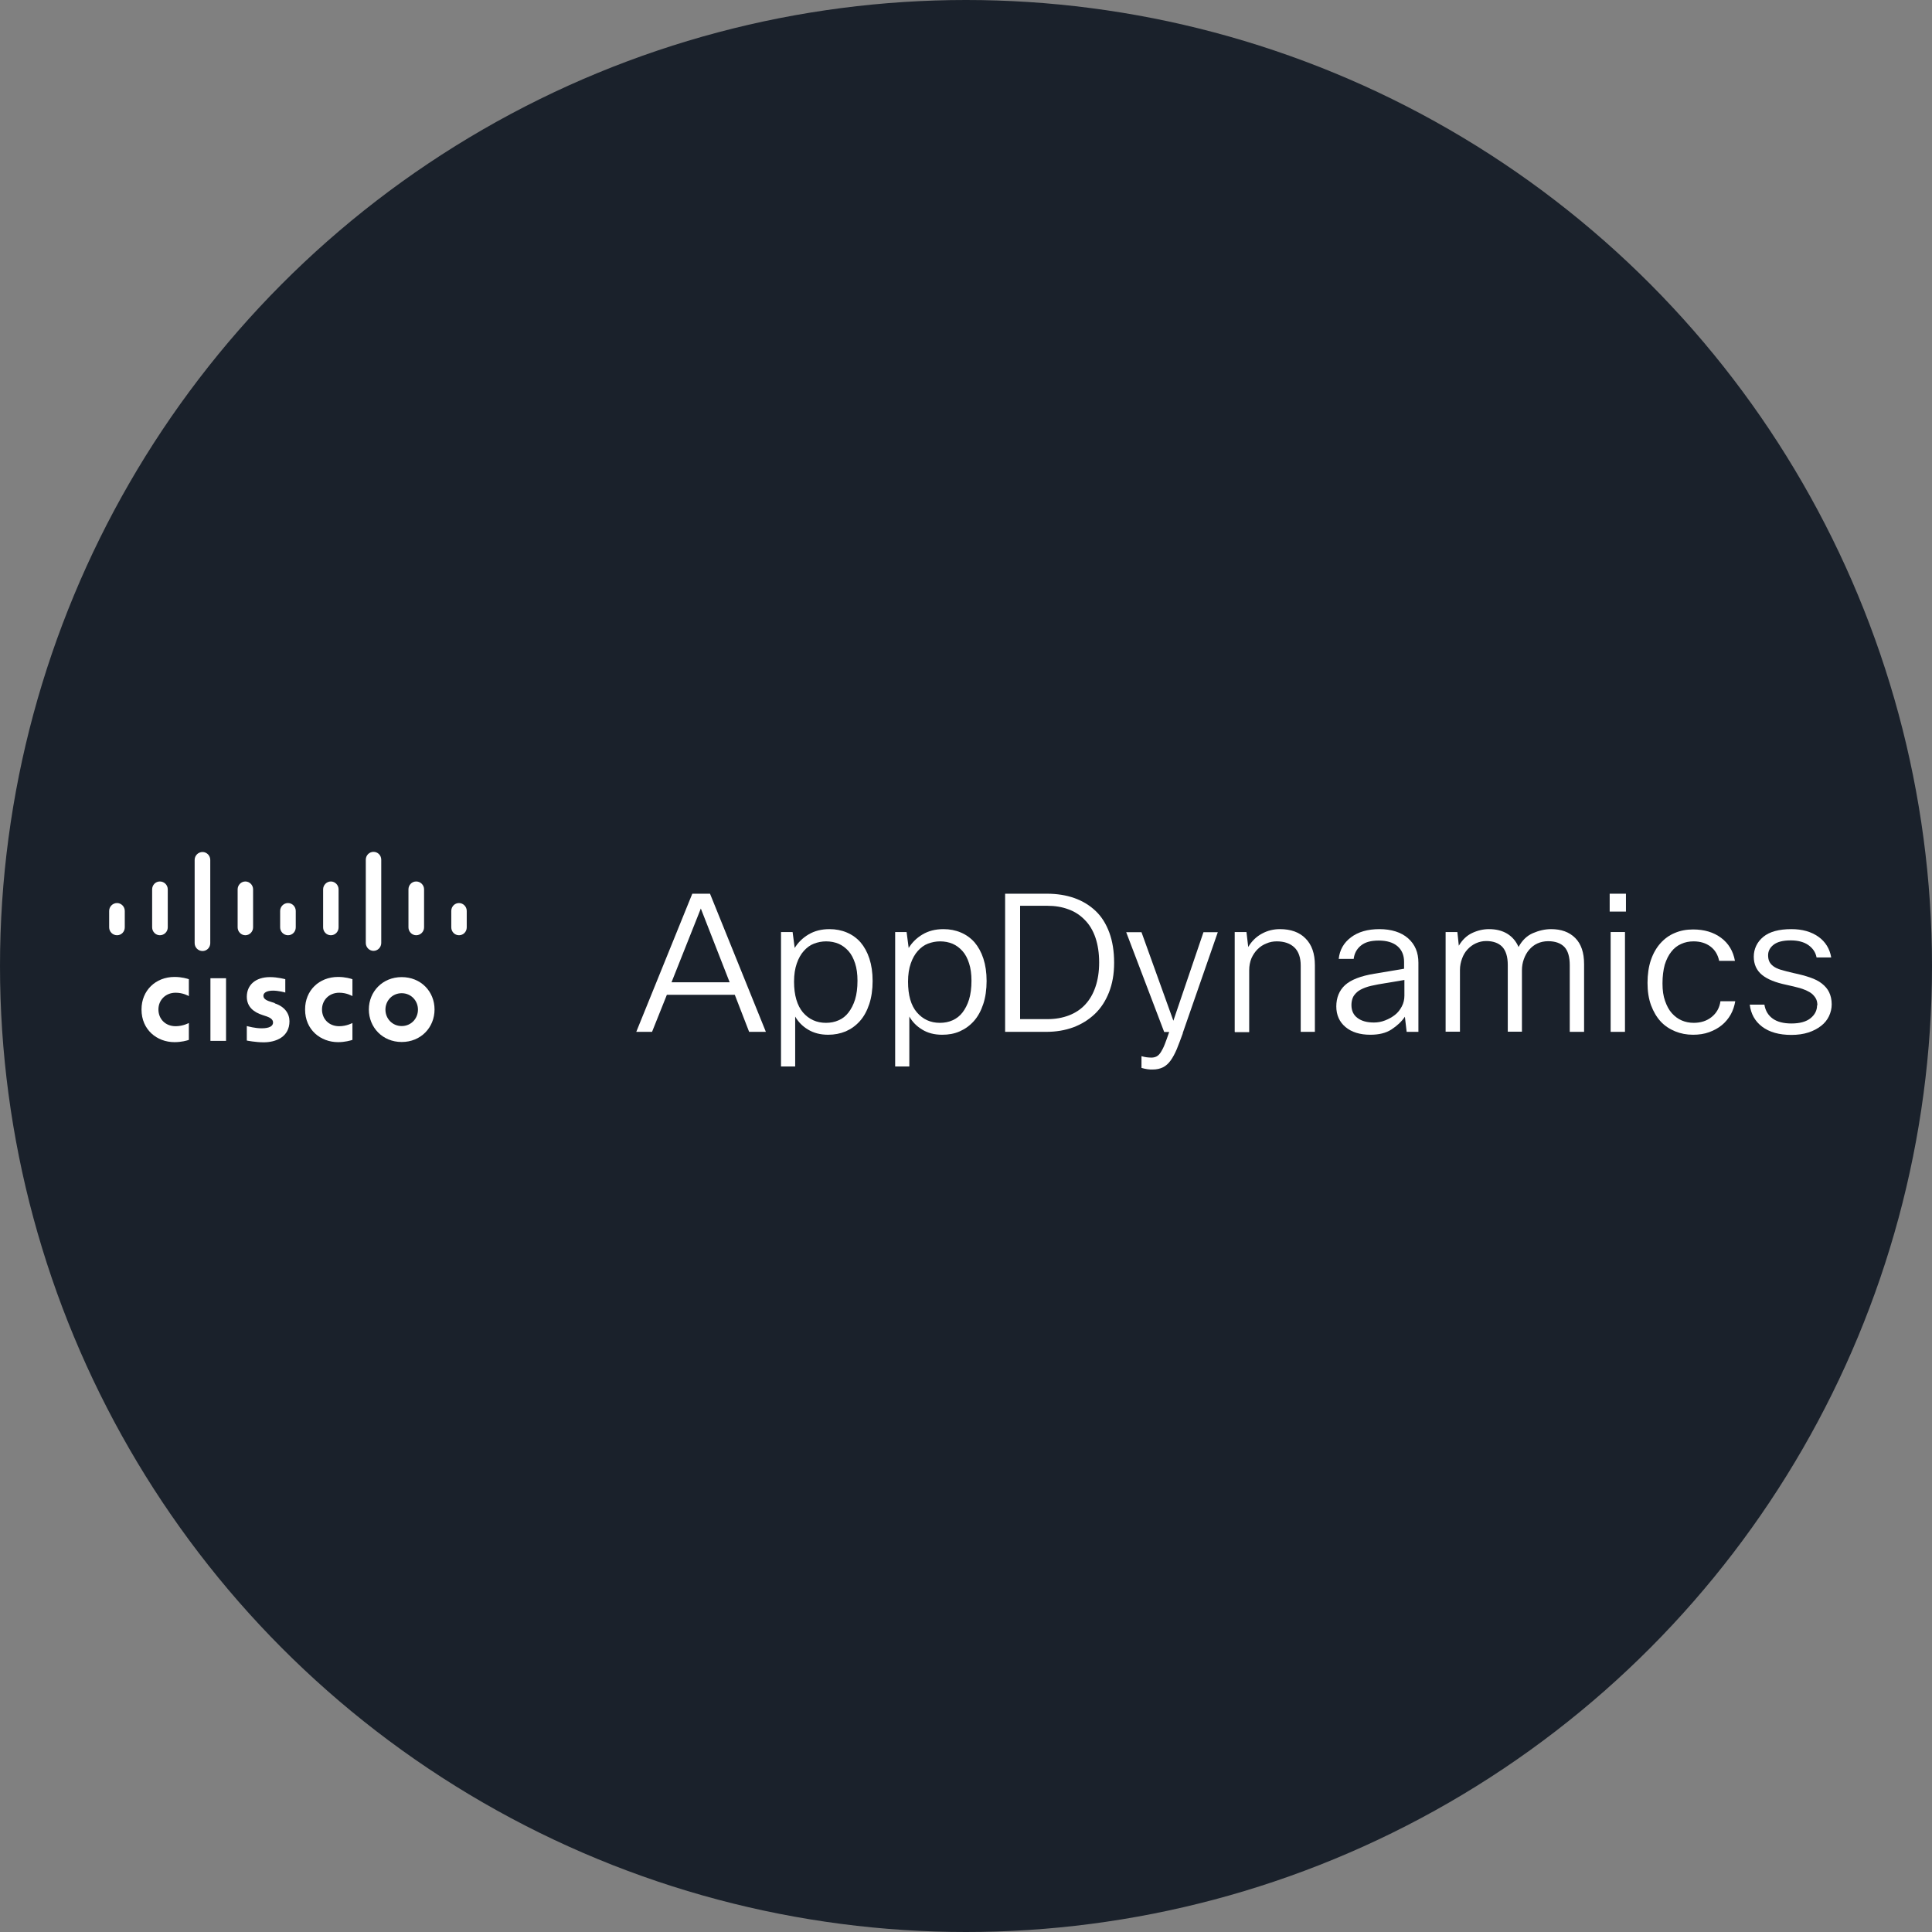 <?xml version="1.0" encoding="UTF-8"?>
<svg id="Layer_1" data-name="Layer 1" xmlns="http://www.w3.org/2000/svg" xmlns:xlink="http://www.w3.org/1999/xlink" viewBox="0 0 120 120">
  <rect x="0" y="0" width="120" height="120" fill="#808080" stroke="none"/>
  <defs>
    <style>
      .cls-1 {
        fill: #fff;
      }

      .cls-2 {
        fill: url(#radial-gradient);
      }
    </style>
    <radialGradient id="radial-gradient" cx="-497.32" cy="1268.86" fx="-497.32" fy="1268.86" r=".53" gradientTransform="translate(59738 152323) scale(120 -120)" gradientUnits="userSpaceOnUse">
      <stop offset="0" stop-color="#1a212b"/>
      <stop offset="1" stop-color="#1a212b"/>
    </radialGradient>
  </defs>
  <g id="Solutions">
    <g id="Icon-AppDynamics">
      <circle id="Dot-BG" class="cls-2" cx="60" cy="60" r="60"/>
    </g>
  </g>
  <g>
    <g>
      <path class="cls-1" d="m46.53,64.09l-.89-2.3h-4.22l-.92,2.3h-.98l3.48-8.58h1.1l3.47,8.58h-1.04Zm-4.82-3.08h3.61l-1.79-4.58-1.82,4.58h0Z"/>
      <path class="cls-1" d="m49.23,57.89l.13.99c.21-.34.49-.62.86-.84s.8-.33,1.3-.33c.39,0,.75.07,1.08.21.33.14.61.34.85.61.23.27.42.61.55,1.01.13.4.2.86.2,1.39s-.07,1.02-.21,1.44-.33.77-.58,1.05c-.25.28-.54.49-.88.64-.34.14-.7.21-1.09.21-.49,0-.9-.11-1.25-.32s-.61-.48-.8-.81v3.1h-.88v-8.35h.73,0Zm4.03,3.02c0-.41-.05-.78-.15-1.08s-.23-.56-.41-.76-.38-.35-.61-.45c-.24-.1-.5-.15-.78-.15-.26,0-.51.05-.75.14-.24.09-.45.25-.63.45-.18.2-.33.46-.44.78-.11.31-.17.69-.17,1.13,0,.84.19,1.48.55,1.91.37.43.85.65,1.43.65.28,0,.55-.05.79-.16.24-.1.44-.26.61-.48s.31-.49.41-.81.15-.72.15-1.16h0Z"/>
      <path class="cls-1" d="m56.31,57.89l.13.99c.21-.34.49-.62.86-.84s.8-.33,1.3-.33c.39,0,.75.07,1.08.21.33.14.61.34.85.61.23.27.42.61.55,1.01s.2.86.2,1.39-.07,1.02-.21,1.44c-.14.42-.33.77-.58,1.05s-.54.49-.88.64-.7.21-1.09.21c-.49,0-.9-.11-1.24-.32-.35-.21-.61-.48-.8-.81v3.1h-.88v-8.35h.73,0Zm4.03,3.02c0-.41-.05-.78-.15-1.08-.1-.31-.23-.56-.41-.76s-.38-.35-.61-.45c-.24-.1-.5-.15-.78-.15-.26,0-.51.05-.75.14-.24.09-.45.25-.63.45-.18.2-.33.46-.44.78-.11.31-.17.69-.17,1.13,0,.84.18,1.48.55,1.91.37.43.84.65,1.43.65.28,0,.55-.05.79-.16s.44-.26.61-.48.31-.49.41-.81c.1-.33.15-.72.15-1.16h0Z"/>
      <path class="cls-1" d="m65.03,55.51c.62,0,1.19.09,1.7.27.51.18.95.45,1.32.8s.65.8.85,1.34.3,1.16.3,1.88-.11,1.3-.32,1.84c-.21.53-.5.98-.88,1.34s-.83.64-1.34.83c-.52.19-1.08.28-1.69.28h-2.54v-8.58h2.6Zm-1.67.76v7.03h1.71c.49,0,.92-.08,1.32-.23.39-.15.73-.37,1.01-.67s.49-.66.64-1.1.23-.94.23-1.52-.08-1.1-.23-1.54-.37-.81-.66-1.1c-.28-.29-.62-.52-1.02-.66-.4-.15-.83-.22-1.31-.22h-1.68,0Z"/>
      <path class="cls-1" d="m73.47,64.17c-.14.38-.26.71-.38,1-.12.28-.25.52-.38.7s-.29.33-.47.42-.4.14-.65.14c-.11,0-.22,0-.33-.02-.11-.02-.23-.04-.36-.08v-.73c.11.03.22.06.32.07s.2.02.29.02c.14,0,.25-.03.34-.08s.18-.14.26-.27.16-.28.24-.49.17-.45.27-.75h-.31l-2.36-6.2h.95l1.98,5.5,1.87-5.5h.89l-2.18,6.27h0Z"/>
      <path class="cls-1" d="m76.69,64.09v-6.2h.73l.11.93c.21-.36.5-.64.85-.83s.72-.28,1.12-.28c.67,0,1.21.19,1.59.58.39.39.58.94.58,1.66v4.14h-.88v-4.11c0-.5-.13-.88-.39-1.13-.26-.25-.63-.38-1.1-.38-.22,0-.44.04-.64.13-.21.08-.39.2-.55.36s-.28.34-.38.56c-.09.22-.14.47-.14.75v3.84h-.88Z"/>
      <path class="cls-1" d="m83.15,59.56c.06-.56.31-1,.76-1.34s1.04-.51,1.77-.51,1.35.19,1.78.57c.43.38.64.88.64,1.52v4.29h-.73l-.11-.94c-.2.3-.48.56-.83.79s-.79.33-1.32.33c-.64,0-1.16-.16-1.54-.48s-.57-.75-.57-1.28.18-.99.54-1.32c.36-.33.97-.57,1.82-.71l1.85-.31v-.43c0-.41-.14-.74-.41-.97-.27-.23-.66-.35-1.16-.35s-.85.1-1.11.31-.41.49-.45.83h-.93,0Zm4.07,1.31l-1.61.27c-.33.06-.6.12-.81.2-.21.08-.39.17-.51.28s-.22.23-.27.36-.08.28-.08.44c0,.36.13.63.38.81.25.19.59.28,1.02.28.23,0,.46-.04.69-.13s.43-.2.61-.34.32-.32.43-.53.16-.43.16-.67v-.98h0Z"/>
      <path class="cls-1" d="m89.79,64.09v-6.2h.73l.09.85c.21-.36.49-.63.83-.79s.69-.24,1.04-.24c.44,0,.81.09,1.13.28.31.19.55.46.71.83.22-.41.52-.7.89-.86s.75-.25,1.13-.25c.63,0,1.13.18,1.5.55s.55.91.55,1.62v4.21h-.89v-4.14c0-.52-.11-.9-.34-1.14-.23-.23-.56-.35-1-.35-.25,0-.47.05-.67.14-.2.09-.37.23-.51.39s-.25.36-.33.58c-.08.22-.12.45-.12.7v3.81h-.88v-4.14c0-.52-.12-.9-.35-1.14-.23-.23-.56-.35-.99-.35-.23,0-.44.05-.64.14s-.37.22-.52.38c-.15.16-.26.35-.34.57-.08.22-.13.45-.13.71v3.83h-.88,0Z"/>
      <path class="cls-1" d="m99.98,56.62v-1.11h1.01v1.11h-1.01Zm.06,7.47v-6.2h.89v6.2h-.89Z"/>
      <path class="cls-1" d="m107.78,62.19c-.05.29-.14.57-.28.82-.14.25-.33.48-.55.66-.23.19-.49.33-.79.44s-.64.16-1,.16c-.4,0-.77-.07-1.11-.21s-.65-.34-.9-.61c-.25-.27-.45-.61-.6-1.01-.15-.41-.22-.87-.22-1.39s.07-1.01.21-1.42.34-.76.59-1.04.55-.5.89-.64c.35-.15.72-.22,1.14-.22.69,0,1.27.17,1.74.52s.75.83.86,1.43h-.98c-.08-.38-.26-.68-.54-.89-.28-.21-.63-.32-1.05-.32-.28,0-.53.05-.77.16-.23.1-.44.26-.61.48-.17.21-.31.49-.41.81-.09.33-.14.72-.14,1.16s.05.78.16,1.09.24.56.42.76.38.35.61.45.48.15.75.15c.44,0,.81-.12,1.11-.36.3-.24.49-.56.55-.98h.95,0,0Z"/>
      <path class="cls-1" d="m112.88,62.44c0-.19-.04-.35-.13-.48s-.2-.25-.36-.34c-.16-.09-.36-.18-.6-.25-.24-.07-.52-.13-.83-.2-.67-.14-1.18-.34-1.52-.62s-.51-.66-.51-1.13.2-.91.59-1.23c.39-.32.97-.48,1.75-.48.67,0,1.23.16,1.67.47s.71.75.8,1.29h-.91c-.06-.32-.23-.57-.51-.77-.27-.19-.64-.29-1.09-.29-.49,0-.84.09-1.07.27-.23.18-.34.4-.34.65,0,.14.02.27.07.38s.13.21.25.3c.12.09.28.17.49.23s.47.13.78.2c.38.08.72.17,1.01.27.29.1.54.22.74.38s.35.33.45.54c.1.21.16.46.16.75,0,.26-.06.51-.17.74s-.27.43-.49.6-.48.31-.79.41-.66.15-1.06.15c-.75,0-1.36-.17-1.81-.51-.45-.34-.7-.8-.77-1.37h.91c.06.38.24.67.52.87s.67.3,1.16.3c.52,0,.92-.11,1.19-.33.27-.22.4-.49.4-.79h0Z"/>
    </g>
    <g>
      <rect class="cls-1" x="13.07" y="60.76" width=".97" height="3.89"/>
      <path class="cls-1" d="m18.95,62.71c0,1.25.96,2.02,2.05,2.02.43,0,.76-.1.89-.14v-1.05s-.36.2-.82.2c-.65,0-1.07-.46-1.07-1.04s.44-1.04,1.07-1.04c.46,0,.78.19.82.21v-1.05c-.09-.03-.43-.14-.89-.14-1.19,0-2.05.85-2.05,2.01h0Z"/>
      <path class="cls-1" d="m8.79,62.71c0,1.25.96,2.02,2.05,2.02.44,0,.77-.1.89-.14v-1.05s-.36.2-.82.2c-.65,0-1.07-.46-1.07-1.04s.44-1.04,1.07-1.04c.46,0,.78.19.82.21v-1.05c-.09-.03-.43-.14-.89-.14-1.18,0-2.05.85-2.05,2.01h0Z"/>
      <path class="cls-1" d="m24.95,60.69c-1.19,0-2.04.9-2.04,2.01s.85,2.02,2.04,2.02,2.04-.9,2.04-2.02-.85-2.01-2.04-2.01Zm0,3.04c-.58,0-1.01-.46-1.01-1.02s.43-1.02,1.01-1.02,1.01.46,1.01,1.02-.43,1.02-1.01,1.02Z"/>
      <path class="cls-1" d="m17.08,62.31l-.27-.09c-.16-.05-.45-.14-.45-.37,0-.19.21-.32.6-.32.33,0,.75.11.76.12v-.83s-.47-.13-.95-.13c-.9,0-1.44.49-1.44,1.22,0,.64.45.97.99,1.14.06.02.15.05.21.07.24.08.43.19.43.39,0,.22-.22.36-.71.36-.42,0-.83-.12-.92-.14v.9s.53.11,1.05.11c.75,0,1.6-.33,1.6-1.31,0-.47-.29-.91-.92-1.11h0s0,0,0,0Z"/>
      <path class="cls-1" d="m7.27,56.09c-.27,0-.49.22-.49.49v1.02c0,.27.22.49.49.49s.48-.22.48-.49v-1.02c0-.27-.22-.49-.48-.49Z"/>
      <path class="cls-1" d="m9.93,58.09c.27,0,.49-.22.49-.49v-2.36c0-.27-.22-.49-.49-.49s-.48.22-.48.49v2.36c0,.27.22.49.48.49Z"/>
      <path class="cls-1" d="m12.58,52.92c-.27,0-.49.22-.49.49v5.17c0,.27.22.49.49.49s.48-.22.48-.49v-5.17c0-.27-.22-.49-.48-.49Z"/>
      <path class="cls-1" d="m15.72,57.6v-2.36c0-.27-.22-.49-.48-.49s-.48.22-.48.49v2.36c0,.27.22.49.48.49s.48-.22.48-.49Z"/>
      <path class="cls-1" d="m17.89,56.09c-.27,0-.49.22-.49.49v1.02c0,.27.22.49.49.49s.48-.22.48-.49v-1.02c0-.27-.22-.49-.48-.49Z"/>
      <path class="cls-1" d="m20.55,58.09c.27,0,.48-.22.48-.49v-2.36c0-.27-.22-.49-.48-.49s-.48.22-.48.49v2.36c0,.27.21.49.48.49Z"/>
      <path class="cls-1" d="m23.68,58.57v-5.17c0-.27-.21-.49-.48-.49s-.48.22-.48.49v5.17c0,.27.22.49.48.49s.48-.22.48-.49Z"/>
      <path class="cls-1" d="m25.85,58.09c.27,0,.49-.22.49-.49v-2.36c0-.27-.22-.49-.49-.49s-.48.22-.48.49v2.36c0,.27.22.49.48.49Z"/>
      <path class="cls-1" d="m28.51,56.09c-.27,0-.48.22-.48.49v1.02c0,.27.21.49.48.49s.48-.22.48-.49v-1.02c0-.27-.22-.49-.48-.49Z"/>
    </g>
  </g>
</svg>